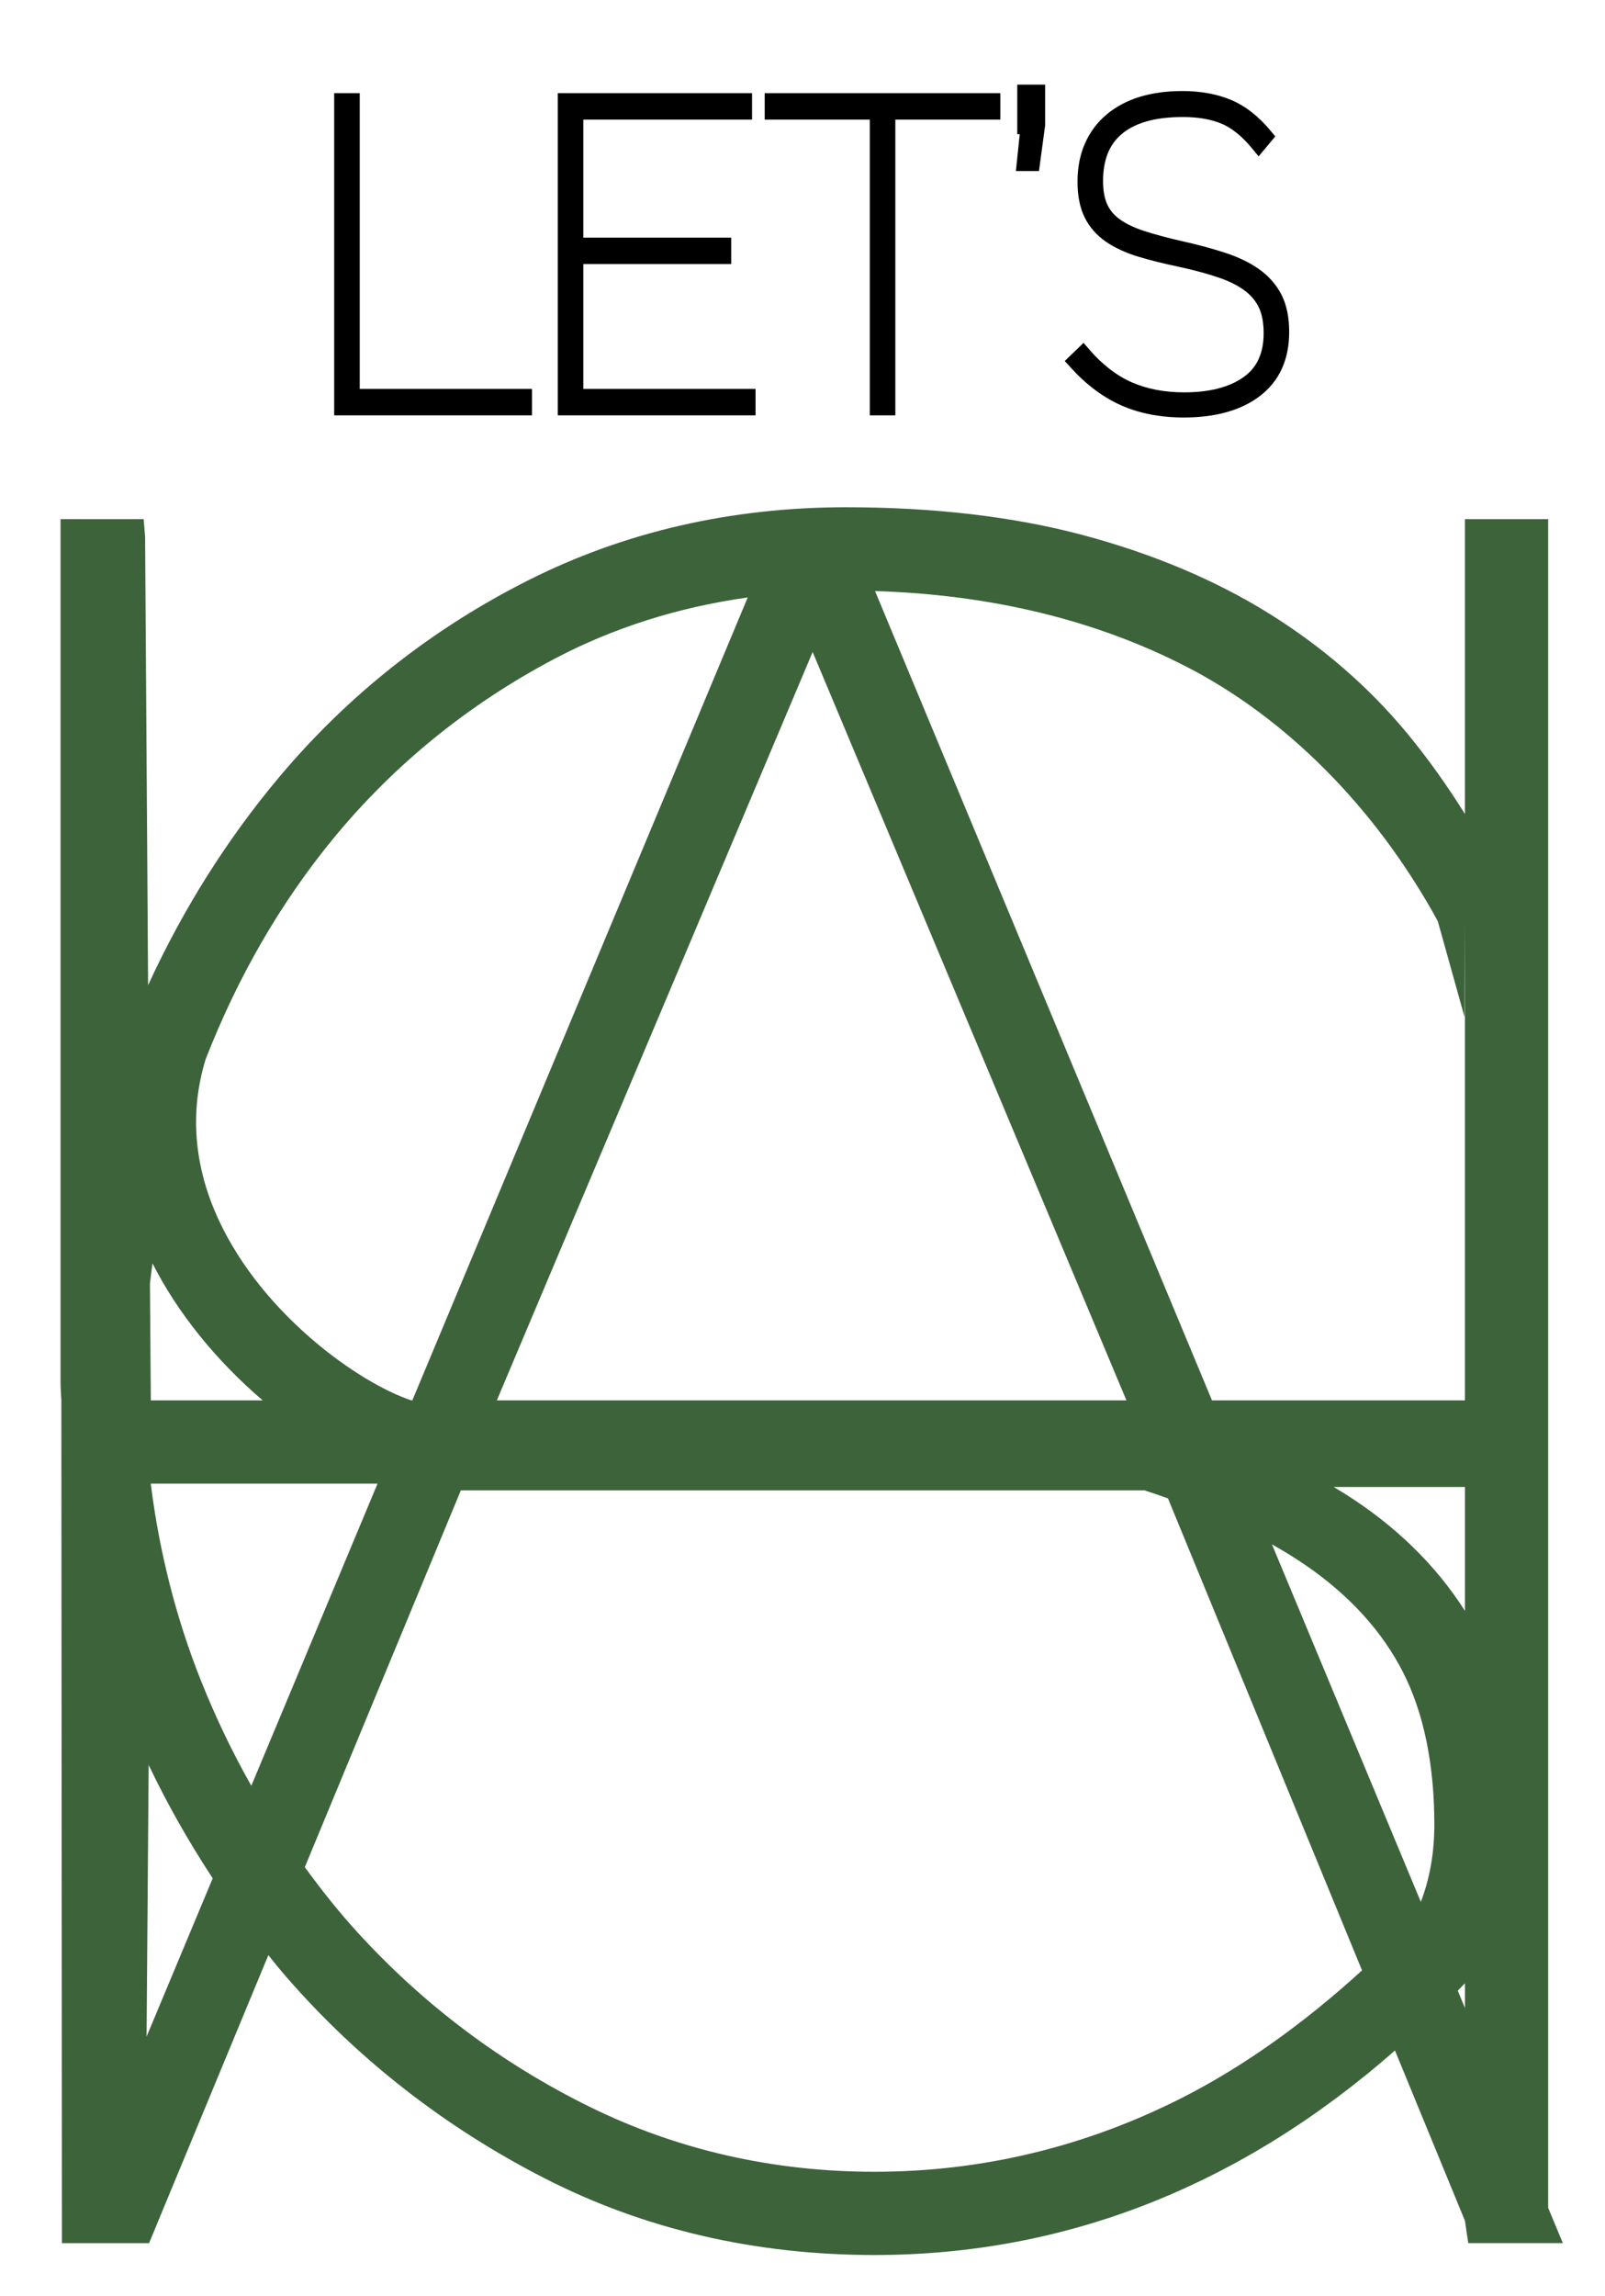 <?xml version="1.0" encoding="utf-8"?>
<!-- Generator: Adobe Illustrator 16.0.0, SVG Export Plug-In . SVG Version: 6.00 Build 0)  -->
<!DOCTYPE svg PUBLIC "-//W3C//DTD SVG 1.1//EN" "http://www.w3.org/Graphics/SVG/1.1/DTD/svg11.dtd">
<svg version="1.1" id="Layer_1" xmlns="http://www.w3.org/2000/svg" xmlns:xlink="http://www.w3.org/1999/xlink" x="0px" y="0px"
	 width="136.5px" height="195.125px" viewBox="0 0 136.5 195.125" enable-background="new 0 0 136.5 195.125" xml:space="preserve">
<g>
	<path fill="#3D633B" d="M131.666,187.644V44.124h-7.08v25.055c-1.532-2.454-3.166-4.736-4.886-6.822
		c-3.261-3.95-7.228-7.39-11.789-10.225c-4.551-2.827-9.855-5.062-15.77-6.644c-5.899-1.577-12.694-2.376-20.194-2.376
		c-9.765,0-18.867,2.094-27.055,6.226c-8.164,4.114-15.261,9.715-21.096,16.646c-4.459,5.298-8.212,11.246-11.2,17.748l-0.255-38.1
		l-0.122-1.508h-7.07v73.262c0,0.543,0.033,1.085,0.068,1.624l0.05,71.637h7.411l10.145-24.479c0.516,0.654,1.044,1.301,1.595,1.931
		c6.092,6.984,13.453,12.712,21.875,17.025c8.467,4.337,17.912,6.533,28.078,6.533c16.234,0,31.112-5.844,44.267-17.382l5.95,14.468
		l0.282,1.903h8.045L131.666,187.644z M74.372,184.581c-8.618,0-16.759-1.854-24.191-5.505c-7.476-3.672-14.123-8.654-19.756-14.821
		c-1.464-1.598-2.908-3.378-4.502-5.562l13.272-32.028h58.132c0.686,0.225,1.35,0.45,2.005,0.685l16.504,40.116
		c-5.036,4.587-10.172,8.221-15.273,10.812C92.331,182.459,83.521,184.581,74.372,184.581z M42.254,119.02l26.859-63.606
		L95.8,119.02H42.254z M22.341,119.02h-9.514l-0.074-9.923c0.062-0.569,0.136-1.144,0.216-1.725
		C15.083,111.558,18.374,115.631,22.341,119.02z M17.491,90.022c2.736-7.015,6.392-13.327,10.862-18.762
		c5.165-6.278,11.5-11.419,18.837-15.283c4.978-2.622,10.486-4.367,16.4-5.198l-28.522,68.24h-0.092
		c-4.474-1.495-12.593-7.263-16.341-15.259C16.483,99.165,16.109,94.51,17.491,90.022z M32.109,126.096l-10.735,25.679
		c-1.619-2.857-3.063-5.87-4.302-8.982c-2.096-5.253-3.528-10.922-4.245-16.649v-0.047H32.109z M18.09,159.641l-5.624,13.452
		l0.177-23.085C14.212,153.296,16.036,156.519,18.09,159.641z M114.305,126.914c-0.285-0.178-0.576-0.355-0.874-0.533h11.158v10.529
		C122.088,132.985,118.63,129.624,114.305,126.914z M111.12,133.087c3.677,2.537,6.438,5.579,8.201,9.035
		c1.766,3.479,2.665,7.838,2.665,12.956c0,2.377-0.377,4.545-1.149,6.568l-12.66-30.387
		C109.227,131.847,110.211,132.458,111.12,133.087z M124.589,168.56v2.097l-0.611-1.467
		C124.183,168.981,124.385,168.771,124.589,168.56z M124.557,86.447l0.029-8.228v40.8h-21.511L74.419,50.234
		c9.902,0.307,18.819,2.476,26.536,6.457c8.308,4.284,15.97,11.812,21.324,21.599L124.557,86.447z"/>
	<g>
		<polygon points="30.594,7.919 28.421,7.919 28.421,35.301 45.243,35.301 45.243,33.055 30.594,33.055 		"/>
		<polygon points="49.609,22.442 62.188,22.442 62.188,20.196 49.609,20.196 49.609,10.167 63.96,10.167 63.96,7.919 47.436,7.919 
			47.436,35.301 64.257,35.301 64.257,33.055 49.609,33.055 		"/>
		<polygon points="65.037,10.167 73.972,10.167 73.972,35.301 76.145,35.301 76.145,10.167 85.077,10.167 85.077,7.919 
			65.037,7.919 		"/>
		<polygon points="86.515,11.404 86.726,11.404 86.399,14.538 88.362,14.538 88.887,10.645 88.887,7.191 86.515,7.191 		"/>
		<path d="M108.966,25.01c-0.448-0.855-1.1-1.584-1.934-2.164c-0.791-0.551-1.758-1.014-2.875-1.374
			c-1.067-0.347-2.271-0.671-3.581-0.965c-1.272-0.287-2.372-0.583-3.265-0.875c-0.854-0.278-1.55-0.61-2.075-0.99
			c-0.485-0.347-0.836-0.762-1.067-1.264c-0.236-0.517-0.358-1.189-0.358-1.997c0-0.851,0.128-1.617,0.376-2.281
			c0.244-0.641,0.617-1.182,1.148-1.653c0.521-0.468,1.218-0.838,2.063-1.097c0.875-0.267,1.954-0.404,3.208-0.404
			c1.275,0,2.375,0.188,3.272,0.562c0.875,0.364,1.743,1.062,2.583,2.077l0.58,0.704l1.417-1.694l-0.403-0.486
			c-0.995-1.207-2.113-2.083-3.322-2.601c-1.197-0.511-2.608-0.771-4.191-0.771c-1.314,0-2.521,0.165-3.588,0.487
			c-1.088,0.334-2.039,0.836-2.825,1.493c-0.8,0.667-1.423,1.496-1.85,2.458c-0.424,0.954-0.641,2.056-0.641,3.278
			c0,1.181,0.202,2.192,0.602,3.013c0.406,0.829,1.015,1.526,1.812,2.076c0.753,0.516,1.675,0.942,2.736,1.266
			c1.02,0.31,2.197,0.604,3.495,0.872c1.302,0.285,2.442,0.594,3.396,0.924c0.9,0.309,1.644,0.688,2.214,1.122
			c0.543,0.416,0.927,0.888,1.186,1.448c0.258,0.559,0.389,1.279,0.389,2.141c0,1.697-0.558,2.918-1.702,3.734
			c-1.206,0.861-2.908,1.298-5.058,1.298c-1.659,0-3.153-0.284-4.44-0.847c-1.284-0.56-2.49-1.487-3.593-2.754l-0.525-0.603
			l-1.595,1.539l0.492,0.545c1.316,1.458,2.766,2.545,4.313,3.228c1.545,0.683,3.332,1.029,5.315,1.029
			c2.719,0,4.9-0.616,6.486-1.833c1.646-1.264,2.48-3.095,2.48-5.446C109.641,26.949,109.414,25.876,108.966,25.01z"/>
	</g>
</g>
</svg>
